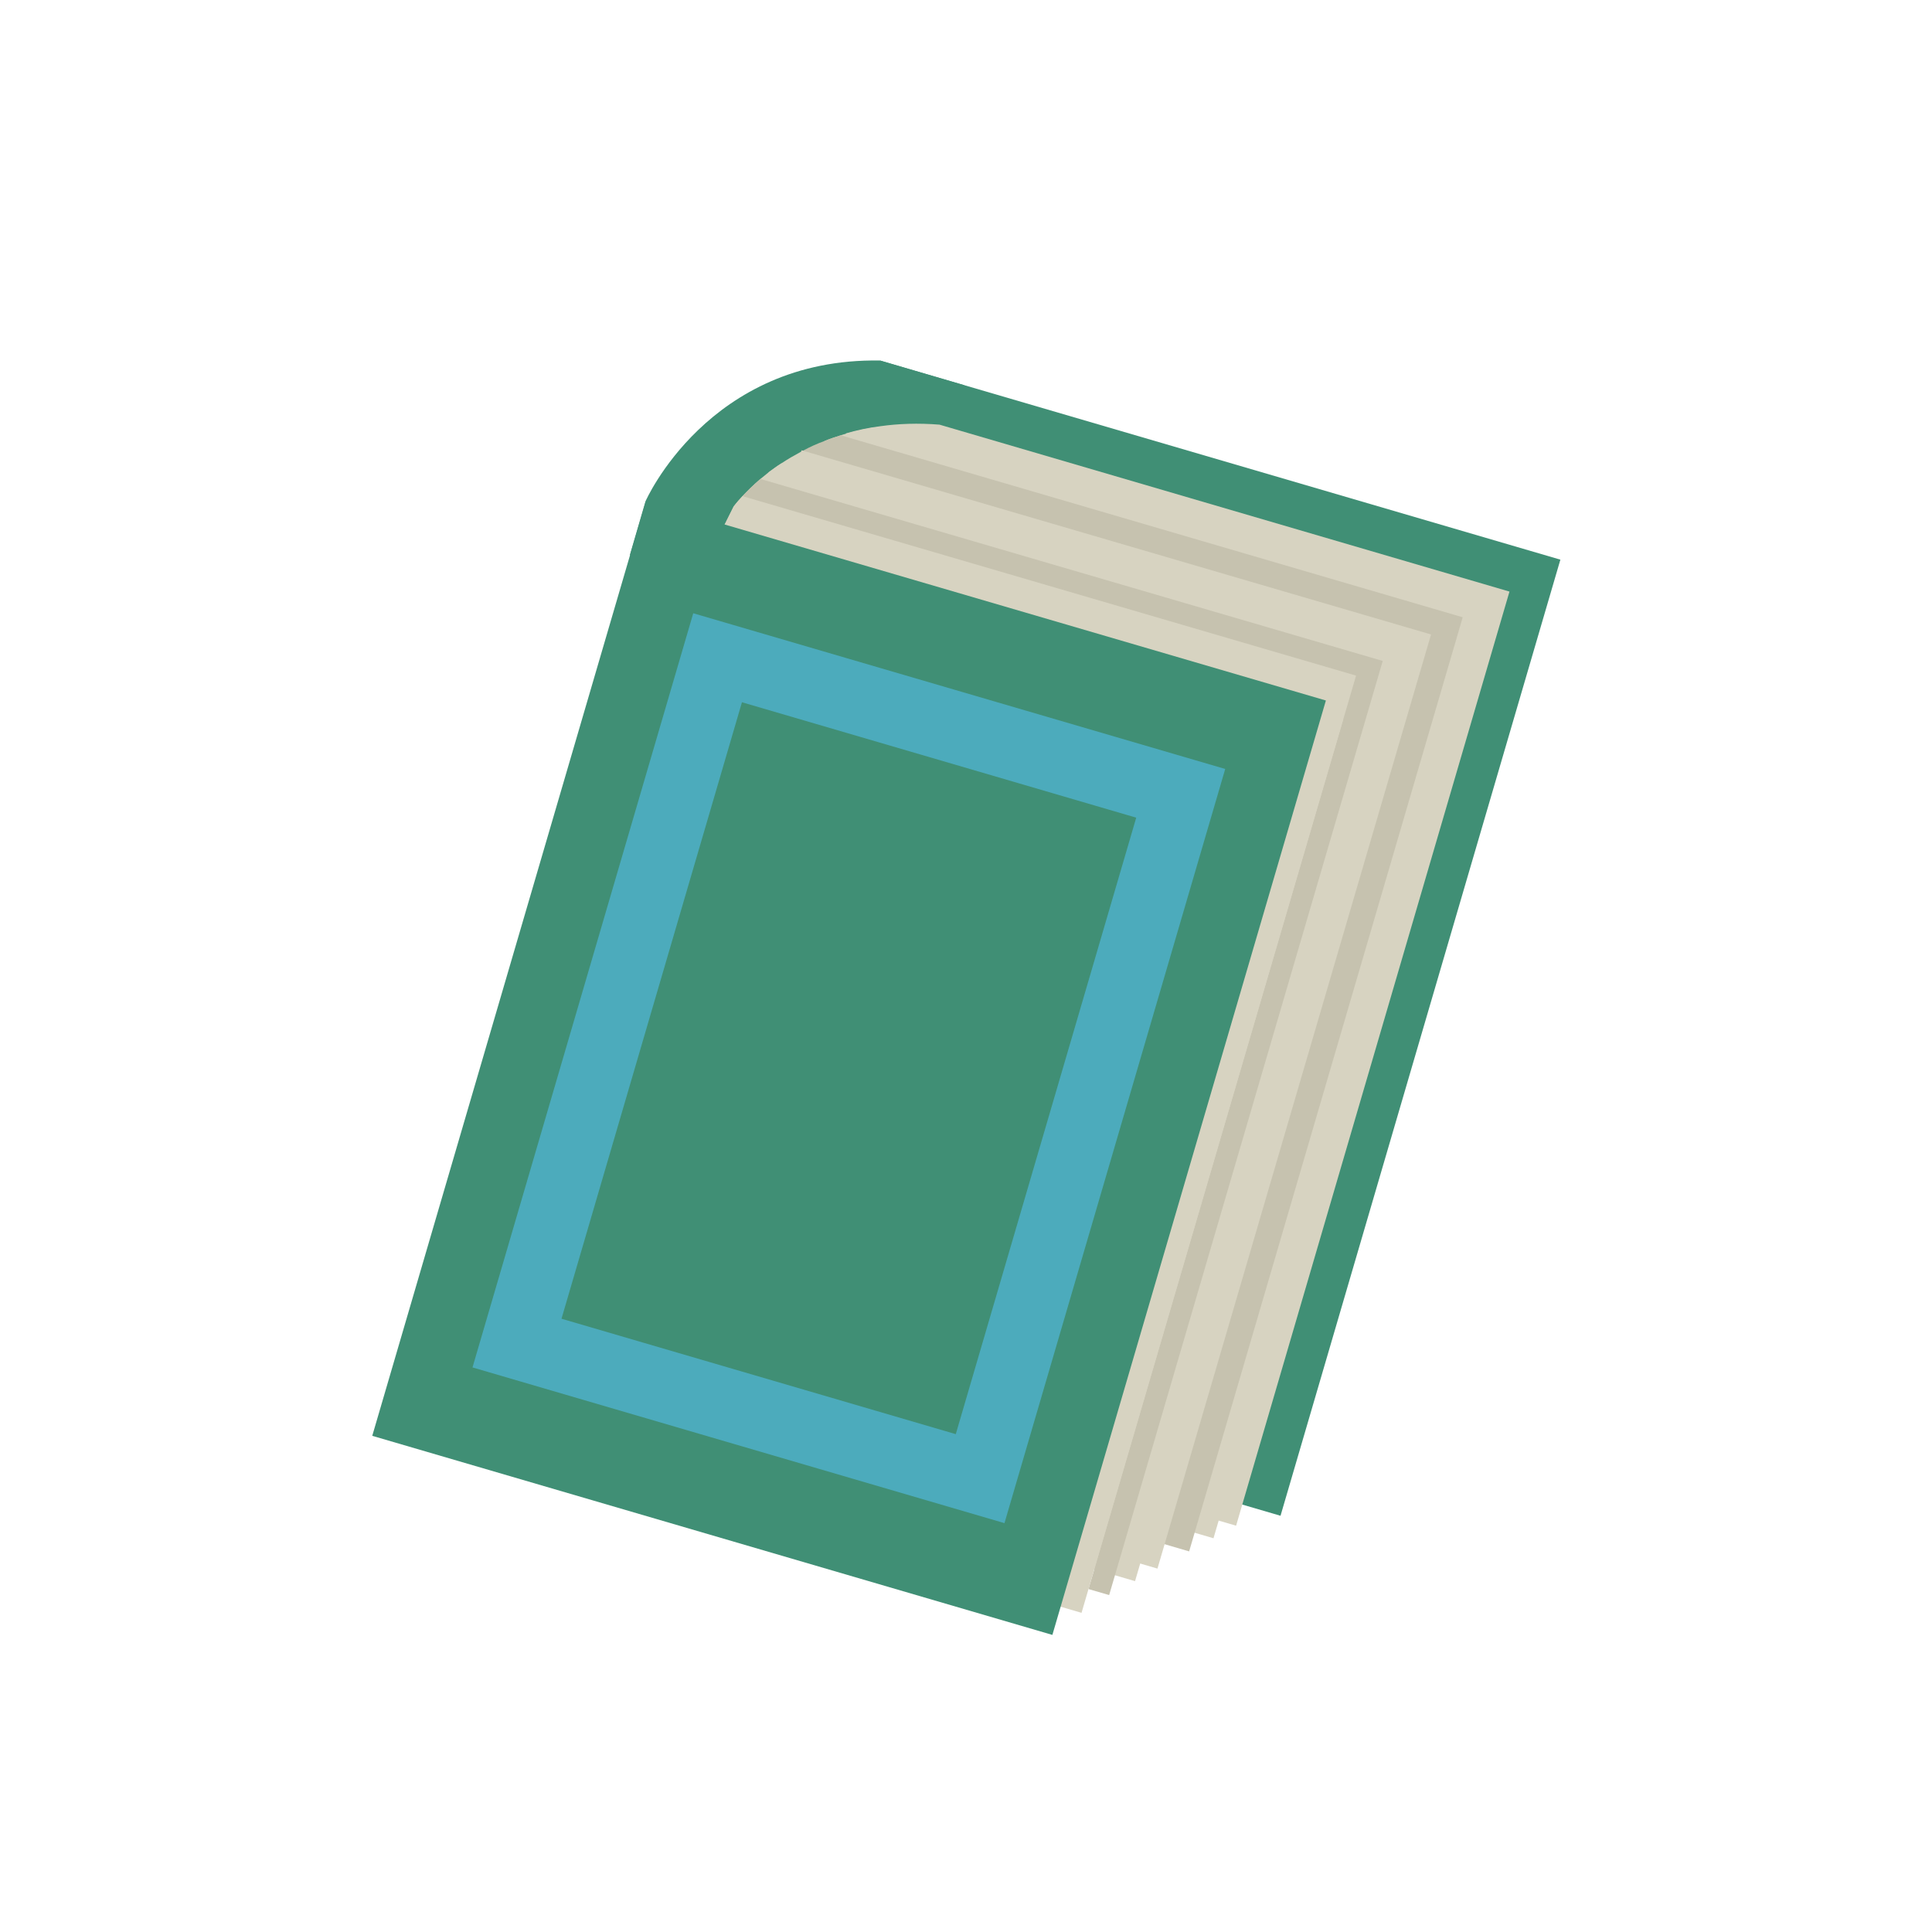 <?xml version="1.0" encoding="utf-8"?>
<!-- Generator: Adobe Illustrator 25.0.1, SVG Export Plug-In . SVG Version: 6.00 Build 0)  -->
<svg version="1.1" id="Layer_1" xmlns="http://www.w3.org/2000/svg" xmlns:xlink="http://www.w3.org/1999/xlink" x="0px" y="0px"
	 viewBox="0 0 100 100" enable-background="new 0 0 100 100" xml:space="preserve">
<g>
	
		<rect x="37.57" y="22.77" transform="matrix(0.96 0.281 -0.281 0.96 15.893 -13.753)" fill="#408F75" width="36.67" height="51.55"/>
	<path fill="#408F75" d="M33.41,25.95c0,0,3.25-7.44,12.14-7.29l4.36,1.28L46.18,32.7L32.6,28.73L33.41,25.95z"/>
	<path fill="#D7D3C1" d="M76.97,31.26L62.81,79.62l-33.85-9.91l13.73-46.89c0.27-0.11,0.54-0.2,0.83-0.29
		c0.09-0.03,0.18-0.06,0.27-0.08c0.55-0.16,1.14-0.29,1.78-0.37L76.97,31.26z"/>
	<path fill="#D7D3C1" d="M78.13,30.62L63.98,78.97l-33.84-9.91l13.65-46.63c0.55-0.16,1.14-0.29,1.78-0.37
		c0.92-0.13,1.95-0.17,3.06-0.08L78.13,30.62z"/>
	<path fill="#C6C2AF" d="M75.71,31.95L61.55,80.3l-33.84-9.91l13.78-47.08l0.07,0.02c0.34-0.19,0.72-0.36,1.13-0.51
		c0.27-0.11,0.54-0.2,0.83-0.29L75.71,31.95z"/>
	<path fill="#D7D3C1" d="M74.07,32.84L59.91,81.19l-33.84-9.91l13.72-46.84c0.21-0.15,0.42-0.31,0.66-0.46
		c0.31-0.21,0.66-0.41,1.03-0.61l0.02-0.06L74.07,32.84z"/>
	<path fill="#D7D3C1" d="M72.91,33.48L58.75,81.84l-33.85-9.91l13.54-46.26c0.23-0.24,0.53-0.55,0.93-0.89
		c0.13-0.1,0.27-0.22,0.42-0.34c0.21-0.15,0.42-0.31,0.66-0.46L72.91,33.48z"/>
	<path fill="#C6C2AF" d="M71.57,34.21L57.41,82.56l-1.07-0.31l0.3-1.02l-31.75-9.3l12.52-42.75l-0.73-0.37l1.29-2.59
		c0,0,0.15-0.21,0.46-0.54c0.23-0.24,0.53-0.55,0.93-0.89L71.57,34.21z"/>
	<path fill="#D7D3C1" d="M70.19,34.97L56.64,81.23l-31.75-9.3l12.52-42.75l-0.73-0.37l1.29-2.59c0,0,0.15-0.21,0.46-0.54
		L70.19,34.97z"/>
	<path fill="#D7D3C1" d="M69.53,37.22L55.98,83.48l-31.75-9.3l12.52-42.75l-0.73-0.37l1.29-2.59c0,0,0.15-0.21,0.46-0.54
		L69.53,37.22z"/>
	
		<rect x="25.6" y="30.08" transform="matrix(0.96 0.281 -0.281 0.96 17.301 -10.117)" fill="#408F75" width="36.67" height="50.38"/>
	
		<rect x="31.44" y="36.8" transform="matrix(0.96 0.281 -0.281 0.96 17.301 -10.117)" fill="none" stroke="#4CABBC" stroke-width="3.712" stroke-miterlimit="10" width="24.97" height="36.95"/>
</g>
</svg>
